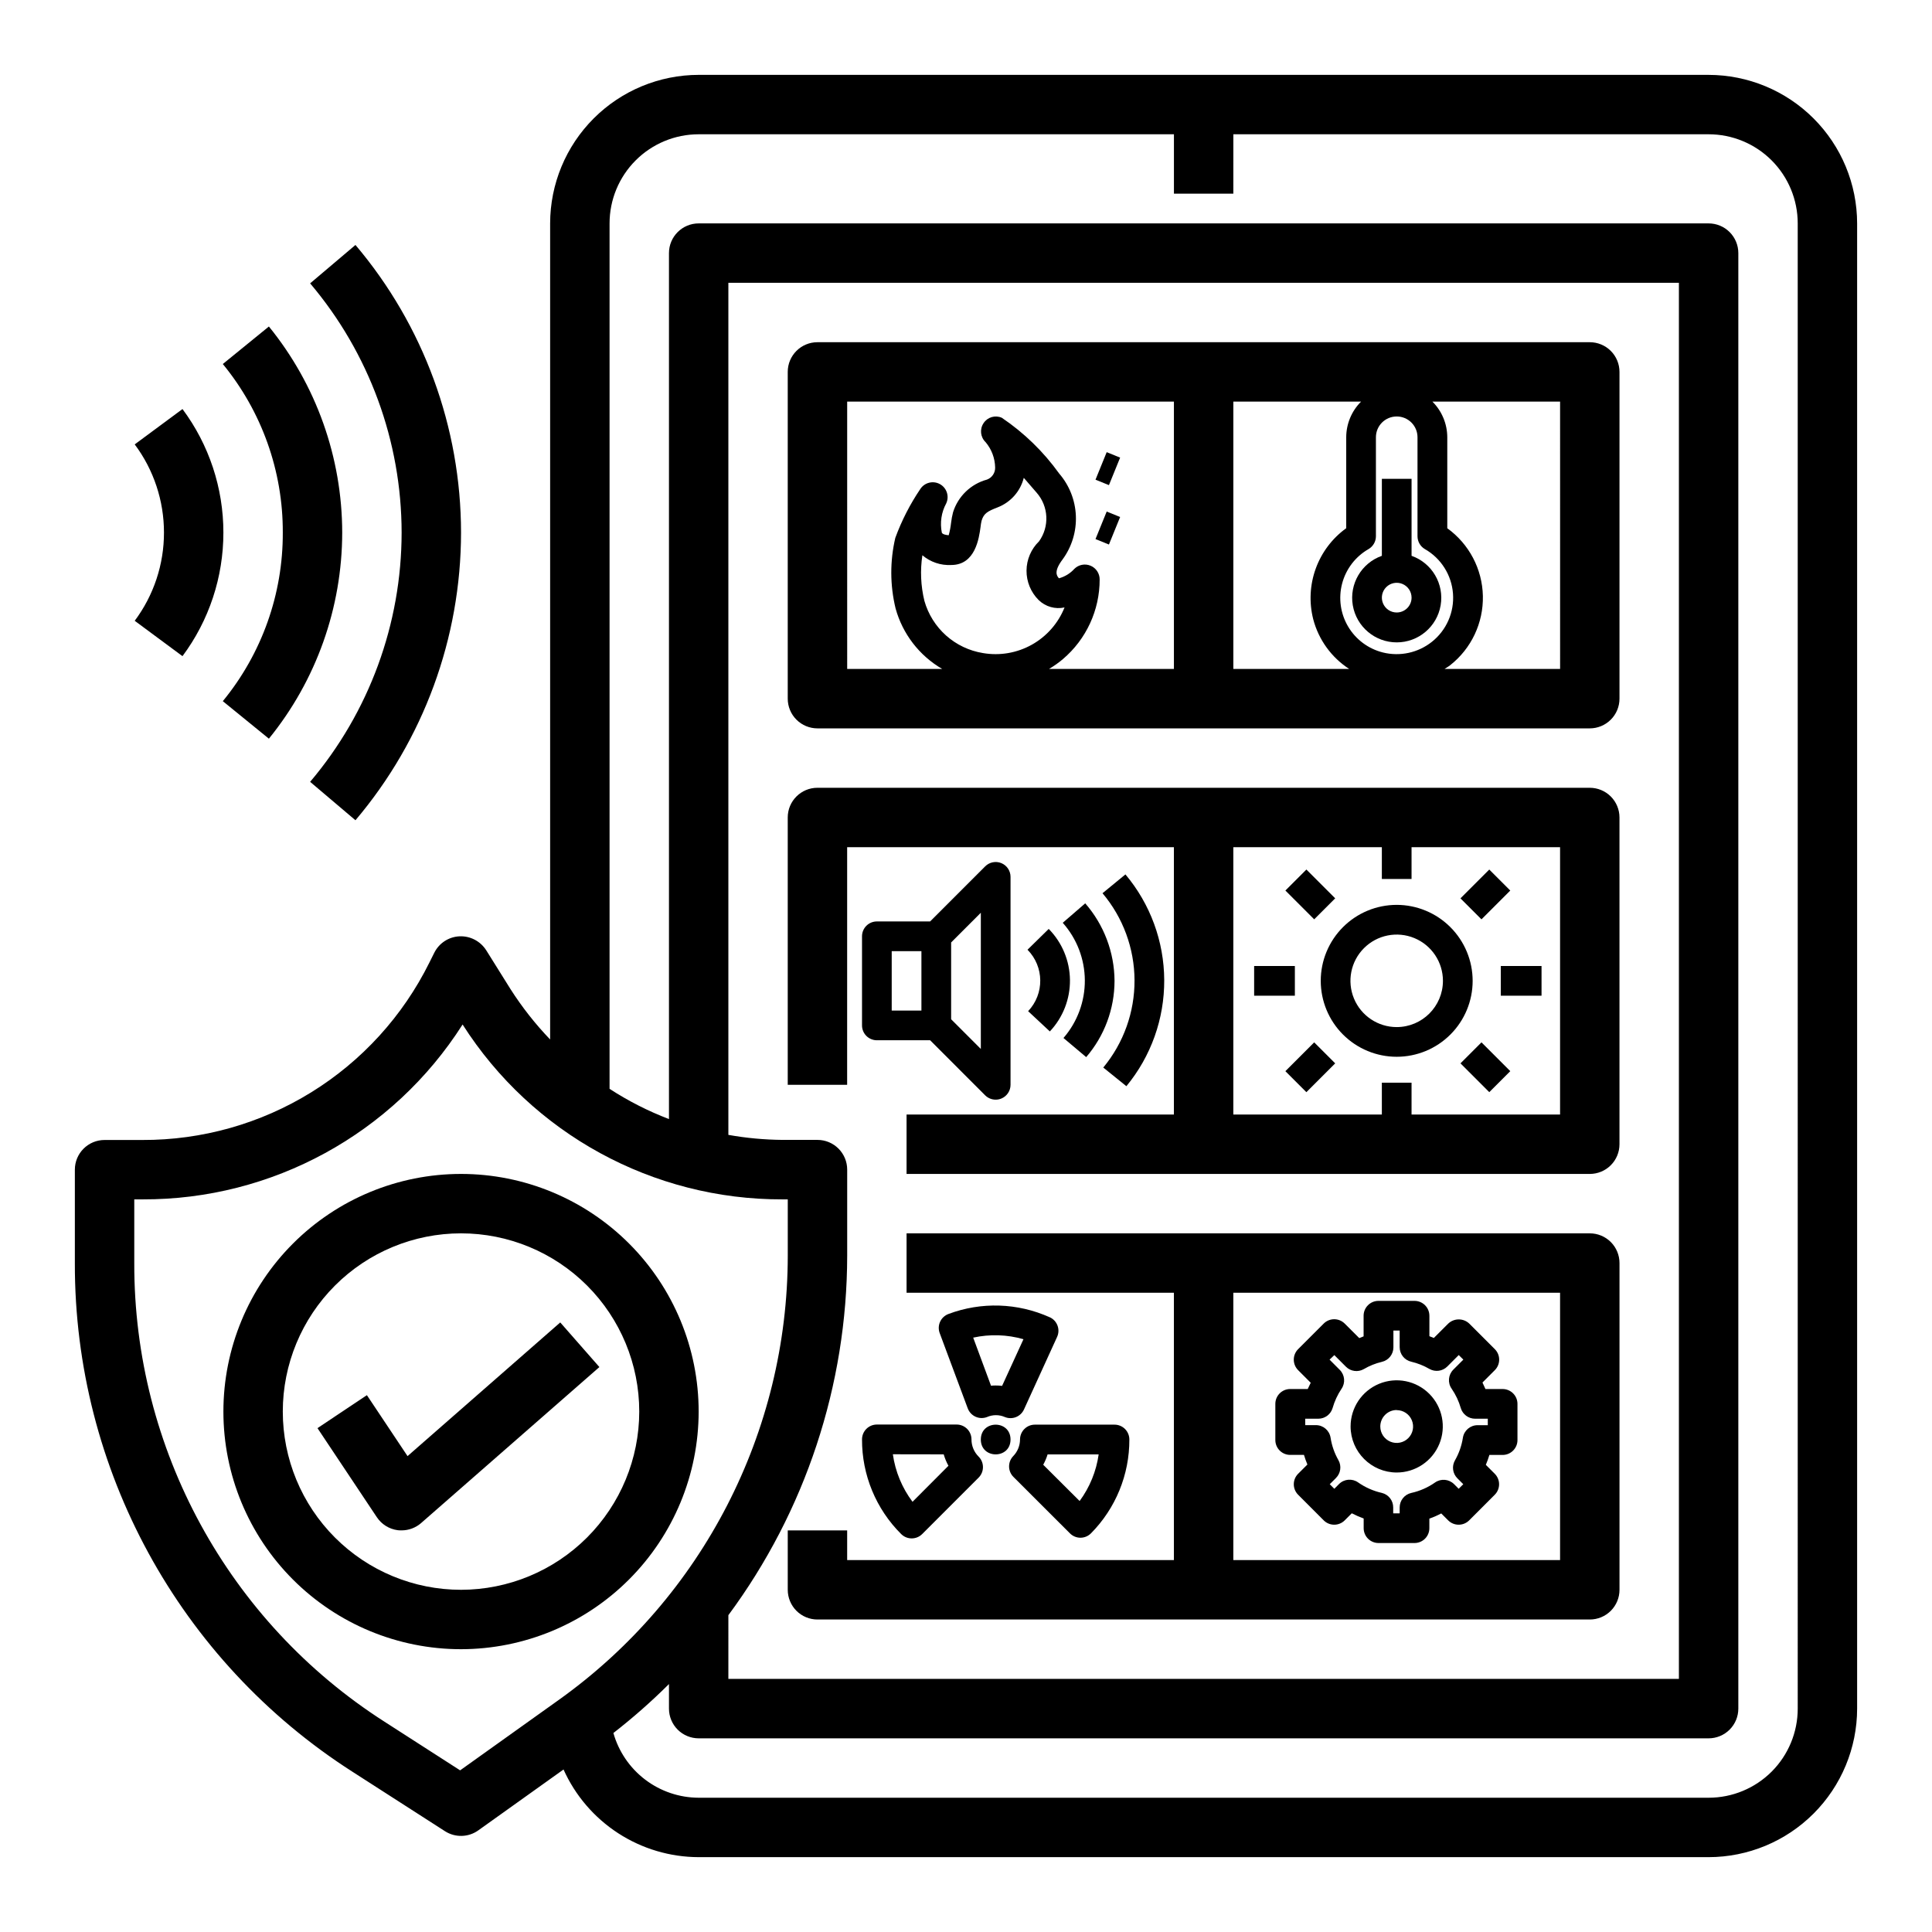 <?xml version="1.0" encoding="UTF-8"?>
<!-- Uploaded to: ICON Repo, www.svgrepo.com, Generator: ICON Repo Mixer Tools -->
<svg fill="#000000" width="800px" height="800px" version="1.1" viewBox="144 144 512 512" xmlns="http://www.w3.org/2000/svg">
 <g>
  <path d="m596.8 163.84h-267.65c-10.434 0.016-20.438 4.164-27.816 11.543-7.379 7.379-11.531 17.383-11.543 27.82v216.27c-3.926-4.086-7.441-8.555-10.492-13.332l-6.445-10.312h-0.004c-1.531-2.41-4.231-3.82-7.082-3.695-2.848 0.133-5.402 1.797-6.676 4.348l-1.309 2.621c-7.019 14.16-17.863 26.066-31.309 34.375-13.441 8.309-28.945 12.684-44.75 12.629h-10.012c-4.348 0-7.875 3.523-7.875 7.871v24.781c-0.121 54.551 27.629 105.38 73.582 134.78l24.496 15.742c2.711 1.746 6.211 1.66 8.832-0.211l22.594-16.137c3.102 6.906 8.133 12.77 14.484 16.891 6.352 4.121 13.754 6.32 21.324 6.34h267.65c10.434-0.012 20.438-4.164 27.816-11.543 7.379-7.379 11.531-17.383 11.543-27.816v-393.6c-0.012-10.438-4.164-20.441-11.543-27.82-7.379-7.379-17.383-11.527-27.816-11.543zm-330.86 449.32-20.004-12.863c-41.438-26.504-66.465-72.344-66.352-121.54v-16.91h2.18c34.355 0.125 66.375-17.367 84.828-46.34 18.461 28.965 50.469 46.453 84.816 46.34h1.359v14.957c-0.047 46.648-22.574 90.414-60.504 117.56zm71.086-41.121c20.41-27.57 31.445-60.953 31.488-95.254v-22.828c0-2.086-0.832-4.09-2.309-5.566-1.477-1.477-3.477-2.305-5.566-2.305h-9.23c-4.824-0.043-9.637-0.484-14.383-1.332v-225.81h251.9v369.98h-251.9zm283.39 24.766c0 6.262-2.488 12.27-6.914 16.699-4.43 4.426-10.438 6.914-16.699 6.914h-267.65c-5.117-0.016-10.094-1.695-14.168-4.793-4.078-3.094-7.039-7.434-8.43-12.359 5.168-4.019 10.086-8.352 14.727-12.973v6.512c0 2.086 0.832 4.09 2.305 5.566 1.477 1.473 3.481 2.305 5.566 2.305h267.65c2.086 0 4.09-0.832 5.566-2.305 1.473-1.477 2.305-3.481 2.305-5.566v-385.73c0-2.09-0.832-4.09-2.305-5.566-1.477-1.477-3.481-2.305-5.566-2.305h-267.65c-4.348 0-7.871 3.523-7.871 7.871v229.49c-5.516-2.109-10.793-4.797-15.742-8.012v-229.35c0-6.266 2.488-12.273 6.918-16.699 4.426-4.43 10.434-6.918 16.695-6.918h125.95v15.742h15.742l0.004-15.742h125.95c6.262 0 12.27 2.488 16.699 6.918 4.426 4.426 6.914 10.434 6.914 16.699z"/>
  <path d="m192.36 317.89c7.047-9.465 10.852-20.949 10.84-32.75 0.008-11.797-3.793-23.281-10.84-32.738l-12.66 9.367c5.043 6.75 7.762 14.949 7.754 23.371 0.012 8.426-2.711 16.625-7.754 23.375z"/>
  <path d="m234.69 285.14c-0.023-19.895-6.883-39.176-19.43-54.613l-12.211 9.941c10.336 12.59 15.957 28.387 15.895 44.672 0.062 16.289-5.559 32.086-15.895 44.676l12.211 9.941c12.551-15.438 19.41-34.723 19.43-54.617z"/>
  <path d="m266.18 285.14c-0.023-27.914-9.938-54.922-27.98-76.223l-12.012 10.176c15.633 18.461 24.223 41.859 24.246 66.047-0.02 24.191-8.609 47.594-24.246 66.055l12.012 10.18c18.047-21.305 27.957-48.312 27.98-76.234z"/>
  <path d="m565.31 234.69h-204.68c-4.348 0-7.871 3.523-7.871 7.871v86.59c0 2.09 0.832 4.094 2.305 5.566 1.477 1.477 3.481 2.309 5.566 2.309h204.68c2.086 0 4.09-0.832 5.566-2.309 1.477-1.473 2.305-3.477 2.305-5.566v-86.59c0-2.09-0.828-4.09-2.305-5.566-1.477-1.477-3.481-2.305-5.566-2.305zm-196.8 15.742h86.59v70.848h-33.109c1.297-0.758 2.527-1.629 3.676-2.598 6.203-5.266 9.77-12.992 9.754-21.129 0.004-1.59-0.949-3.023-2.418-3.637-1.469-0.613-3.16-0.285-4.289 0.836-1.09 1.207-2.508 2.074-4.078 2.504-0.66-0.707-1.371-1.922 0.977-5.023 2.438-3.34 3.672-7.402 3.504-11.531-0.164-4.129-1.727-8.082-4.426-11.211-4.152-5.785-9.297-10.789-15.199-14.777-1.742-0.777-3.789-0.176-4.832 1.418-1.082 1.594-0.848 3.738 0.551 5.062 1.574 1.875 2.461 4.234 2.512 6.684 0.047 1.426-0.828 2.723-2.168 3.219-4.277 1.164-7.664 4.43-8.988 8.66-0.242 0.934-0.418 1.883-0.527 2.84-0.125 1.098-0.332 2.18-0.621 3.246-0.684-0.055-1.574-0.211-1.82-0.66v-0.004c-0.543-2.652-0.129-5.414 1.164-7.793 0.863-1.875 0.129-4.102-1.684-5.094-1.812-0.992-4.086-0.414-5.203 1.324-2.719 4.027-4.941 8.371-6.613 12.934-1.438 6.144-1.414 12.539 0.07 18.672 1.859 6.769 6.301 12.535 12.367 16.059h-25.188zm50.742 52.586c1.812 1.766 4.391 2.5 6.863 1.961-1.672 4.188-4.734 7.672-8.672 9.875-3.934 2.199-8.508 2.984-12.953 2.215-3.633-0.59-7.023-2.203-9.773-4.652-2.746-2.453-4.738-5.637-5.742-9.18-0.965-3.957-1.145-8.062-0.535-12.09 2.125 1.809 4.867 2.734 7.652 2.582 6.383 0 7.352-7.086 7.762-10.059v-0.004c0.055-0.559 0.148-1.117 0.277-1.668 0.582-1.953 1.574-2.504 4.312-3.566 3.414-1.34 5.973-4.242 6.871-7.801 1.234 1.418 2.418 2.793 3.41 3.938 3.176 3.625 3.441 8.961 0.637 12.887-2.102 2.035-3.301 4.832-3.32 7.758-0.02 2.926 1.137 5.738 3.211 7.805zm104.19 11.09c-3.648 2.887-8.422 3.926-12.934 2.812-3.875-0.961-7.203-3.434-9.238-6.867-2.035-3.434-2.609-7.539-1.594-11.398s3.535-7.152 6.996-9.137c1.211-0.703 1.961-2 1.961-3.402v-26.238c0-3.043 2.465-5.508 5.512-5.508 3.043 0 5.508 2.465 5.508 5.508v26.238c0.004 1.402 0.75 2.699 1.961 3.402 4.289 2.453 7.082 6.879 7.445 11.809 0.367 4.93-1.738 9.719-5.617 12.781zm-52.594-63.676h33.852-0.004c-2.512 2.504-3.926 5.902-3.934 9.445v24.105c-3.703 2.676-6.516 6.402-8.074 10.695-1.562 4.293-1.797 8.957-0.68 13.387 1.414 5.441 4.82 10.156 9.539 13.215h-30.699zm86.594 70.848h-30.625c0.504-0.34 1.031-0.621 1.512-1.008 5.602-4.414 8.801-11.207 8.648-18.336-0.156-7.129-3.648-13.773-9.434-17.945v-24.113c-0.012-3.543-1.426-6.941-3.938-9.445h33.832z"/>
  <path d="m565.31 352.77h-204.68c-4.348 0-7.871 3.523-7.871 7.871v70.848h15.742l0.004-62.973h86.59v70.848h-70.848v15.742h181.06c2.086 0 4.09-0.828 5.566-2.305 1.477-1.477 2.305-3.477 2.305-5.566v-86.594c0-2.086-0.828-4.09-2.305-5.566-1.477-1.473-3.481-2.305-5.566-2.305zm-7.875 86.594h-39.359v-8.434h-7.871v8.434h-39.359v-70.848h39.359v8.43h7.871v-8.43h39.359z"/>
  <path d="m565.31 470.85h-181.06v15.742h70.848v70.848h-86.59v-7.871h-15.746v15.746c0 2.086 0.832 4.09 2.305 5.566 1.477 1.477 3.481 2.305 5.566 2.305h204.68c2.086 0 4.09-0.828 5.566-2.305 1.477-1.477 2.305-3.481 2.305-5.566v-86.594c0-2.086-0.828-4.09-2.305-5.566-1.477-1.477-3.481-2.305-5.566-2.305zm-7.875 86.59h-86.59v-70.848h86.59z"/>
  <path d="m518.08 291.29v-20.395h-7.871v20.402c-5.422 1.918-8.676 7.461-7.703 13.129 0.973 5.668 5.887 9.812 11.641 9.812 5.75 0 10.664-4.144 11.637-9.812 0.973-5.668-2.281-11.211-7.703-13.129zm-3.934 15.027c-1.594 0-3.027-0.957-3.637-2.43-0.609-1.469-0.273-3.164 0.852-4.289s2.82-1.461 4.289-0.852c1.473 0.609 2.43 2.043 2.43 3.637 0 1.043-0.414 2.043-1.152 2.781s-1.738 1.152-2.781 1.152z"/>
  <path d="m476.36 400h10.793v7.871h-10.793z"/>
  <path d="m484.64 380 5.566-5.566 7.633 7.633-5.566 5.566z"/>
  <path d="m484.64 427.87 7.633-7.633 5.566 5.566-7.633 7.633z"/>
  <path d="m514.14 383.8c-5.34 0-10.461 2.121-14.234 5.898-3.773 3.773-5.894 8.895-5.894 14.23 0 5.34 2.121 10.461 5.894 14.234 3.773 3.773 8.895 5.894 14.234 5.894 5.336 0 10.457-2.121 14.23-5.894 3.777-3.773 5.898-8.895 5.898-14.234-0.008-5.336-2.129-10.453-5.906-14.227-3.773-3.773-8.887-5.894-14.223-5.902zm0 32.387c-4.961 0-9.43-2.988-11.324-7.566-1.898-4.578-0.852-9.852 2.656-13.355 3.504-3.508 8.777-4.555 13.355-2.66 4.582 1.898 7.566 6.367 7.566 11.324-0.008 6.766-5.488 12.25-12.254 12.258z"/>
  <path d="m541.73 400h10.793v7.871h-10.793z"/>
  <path d="m531.04 382.07 7.633-7.633 5.566 5.566-7.633 7.633z"/>
  <path d="m531.04 425.8 5.566-5.566 7.633 7.633-5.566 5.566z"/>
  <path d="m485.95 529.56h3.613c0.258 0.867 0.562 1.719 0.914 2.551l-2.457 2.449c-1.535 1.539-1.535 4.027 0 5.566l6.777 6.785c1.539 1.535 4.027 1.535 5.566 0l1.875-1.875c1.016 0.527 2.07 0.988 3.148 1.379v2.566c0 1.043 0.414 2.047 1.152 2.785 0.738 0.734 1.738 1.152 2.781 1.152h9.543c1.043 0 2.043-0.418 2.781-1.152 0.738-0.738 1.152-1.742 1.152-2.785v-2.527c1.082-0.383 2.133-0.844 3.148-1.379l1.836 1.836c1.535 1.535 4.027 1.535 5.566 0l6.777-6.785c1.535-1.539 1.535-4.027 0-5.566l-2.363-2.363v0.004c0.363-0.859 0.68-1.734 0.945-2.625h3.504c1.043 0 2.043-0.414 2.781-1.152 0.738-0.738 1.156-1.738 1.156-2.781v-9.605c0-1.043-0.418-2.043-1.156-2.781-0.738-0.738-1.738-1.152-2.781-1.152h-4.551c-0.25-0.59-0.512-1.164-0.789-1.723l3.277-3.277c1.535-1.539 1.535-4.027 0-5.566l-6.777-6.777c-1.562-1.473-4.004-1.473-5.566 0l-3.824 3.816c-0.387-0.172-0.789-0.332-1.172-0.473v-5.422h-0.004c0-1.043-0.414-2.043-1.152-2.781-0.738-0.738-1.738-1.156-2.781-1.156h-9.566c-2.172 0-3.934 1.766-3.934 3.938v5.465c-0.387 0.141-0.789 0.301-1.148 0.465l-3.856-3.848-0.004-0.004c-1.539-1.535-4.027-1.535-5.566 0l-6.777 6.777c-1.535 1.539-1.535 4.027 0 5.566l3.336 3.344c-0.27 0.523-0.531 1.074-0.789 1.652h-4.652l0.004 0.004c-2.176 0-3.938 1.762-3.938 3.934v9.59c0 1.047 0.422 2.055 1.164 2.793 0.746 0.738 1.754 1.152 2.805 1.141zm3.938-9.59h3.488l-0.004 0.004c1.738 0 3.273-1.141 3.773-2.805 0.516-1.812 1.312-3.539 2.359-5.106 1.09-1.566 0.898-3.684-0.449-5.031l-2.707-2.715 1.262-1.199 3.078 3.078c1.25 1.25 3.184 1.512 4.723 0.637 1.492-0.879 3.106-1.527 4.793-1.926 1.793-0.41 3.062-2.004 3.062-3.844v-4.449l1.66 0.004v4.41-0.004c0 1.84 1.273 3.438 3.07 3.844 1.695 0.398 3.32 1.047 4.824 1.918 1.543 0.871 3.473 0.609 4.727-0.645l3.031-3.039 1.219 1.211-2.66 2.66v0.004c-1.355 1.352-1.539 3.488-0.434 5.051 1.078 1.574 1.895 3.309 2.422 5.141 0.504 1.664 2.035 2.805 3.773 2.805h3.379v1.715h-2.711c-1.941 0-3.59 1.414-3.887 3.332-0.332 2.117-1.047 4.152-2.113 6.012-0.871 1.539-0.609 3.473 0.641 4.723l1.574 1.574-1.219 1.211-1.219-1.227h-0.004c-1.352-1.348-3.473-1.535-5.039-0.438-1.895 1.328-4.035 2.269-6.297 2.769-1.797 0.402-3.078 2-3.078 3.84v1.574h-1.715v-1.574c0.012-1.824-1.234-3.418-3.008-3.848-2.262-0.508-4.402-1.457-6.297-2.785-1.566-1.102-3.695-0.918-5.047 0.43l-1.25 1.262-1.211-1.211 1.652-1.652-0.004-0.004c1.254-1.25 1.52-3.184 0.648-4.723-1.051-1.84-1.754-3.856-2.078-5.949-0.301-1.922-1.957-3.336-3.898-3.332h-2.809z"/>
  <path d="m514.14 534.23c4.941 0 9.395-2.977 11.285-7.539 1.891-4.566 0.848-9.82-2.648-13.316-3.492-3.492-8.75-4.539-13.312-2.648-4.566 1.891-7.543 6.348-7.543 11.289 0.012 6.742 5.477 12.203 12.219 12.215zm0-16.531c1.754 0 3.34 1.059 4.012 2.684s0.301 3.492-0.941 4.734c-1.242 1.246-3.109 1.617-4.734 0.945-1.625-0.676-2.684-2.258-2.684-4.016-0.004-1.156 0.449-2.269 1.266-3.09 0.812-0.824 1.922-1.285 3.082-1.289z"/>
  <path d="m292.47 494.46-40.469 35.426-10.77-16.152-13.098 8.738 15.742 23.617v-0.004c1.258 1.887 3.266 3.137 5.512 3.434 0.344 0.039 0.691 0.055 1.039 0.047 1.91 0 3.754-0.695 5.188-1.953l47.23-41.328z"/>
  <path d="m329.15 518.08c0-16.703-6.633-32.719-18.445-44.531-11.809-11.809-27.828-18.445-44.527-18.445-16.703 0-32.723 6.637-44.531 18.445-11.812 11.812-18.445 27.828-18.445 44.531s6.633 32.723 18.445 44.531c11.809 11.812 27.828 18.445 44.531 18.445 16.695-0.02 32.703-6.66 44.508-18.465 11.809-11.809 18.449-27.812 18.465-44.512zm-62.977 47.23 0.004 0.004c-12.527 0-24.543-4.977-33.398-13.836-8.859-8.855-13.836-20.871-13.836-33.398s4.977-24.539 13.836-33.398c8.855-8.855 20.871-13.832 33.398-13.832 12.523 0 24.539 4.977 33.398 13.832 8.855 8.859 13.832 20.871 13.832 33.398-0.012 12.523-4.992 24.531-13.848 33.387-8.855 8.852-20.863 13.832-33.383 13.848z"/>
  <path d="m434.32 286.86 2.965-7.293 3.559 1.445-2.965 7.293z"/>
  <path d="m434.32 271.12 2.965-7.293 3.559 1.445-2.965 7.293z"/>
  <path d="m376.38 419.68h14.113l14.586 14.594c0.742 0.738 1.742 1.152 2.789 1.148 0.516 0.004 1.027-0.102 1.504-0.297 1.473-0.609 2.43-2.047 2.43-3.637v-55.105c0.004-1.594-0.953-3.031-2.426-3.644-1.473-0.609-3.168-0.27-4.297 0.859l-14.586 14.594h-14.113c-2.176 0-3.938 1.762-3.938 3.934v23.617c0 1.043 0.414 2.047 1.152 2.785 0.738 0.738 1.742 1.152 2.785 1.152zm27.551 2.305-7.871-7.871v-20.355l7.871-7.871zm-23.617-25.922h7.871v15.742h-7.871z"/>
  <path d="m436.38 426.91 6.125 4.945v-0.004c6.527-7.906 10.074-17.855 10.027-28.109-0.043-10.254-3.684-20.168-10.281-28.016l-6.078 4.992 0.004-0.004c5.445 6.453 8.449 14.617 8.484 23.059 0.039 8.445-2.894 16.633-8.281 23.137z"/>
  <path d="m425.64 388.55c3.734 4.199 5.816 9.613 5.852 15.23 0.035 5.617-1.98 11.055-5.66 15.301l6.023 5.07-0.004-0.004c4.84-5.621 7.504-12.793 7.512-20.215-0.043-7.555-2.801-14.844-7.769-20.539z"/>
  <path d="m416.3 395.69c4.438 4.496 4.512 11.699 0.164 16.281l5.754 5.367h0.004c3.473-3.688 5.383-8.578 5.328-13.645-0.055-5.062-2.074-9.91-5.629-13.52z"/>
  <path d="m411.8 525.49c0 5.246-7.871 5.246-7.871 0 0-5.25 7.871-5.25 7.871 0"/>
  <path d="m427.55 550.36c0.738 0.738 1.742 1.156 2.785 1.156 1.055-0.004 2.059-0.43 2.797-1.18 6.539-6.617 10.191-15.551 10.16-24.852 0-1.047-0.414-2.047-1.152-2.785-0.738-0.738-1.738-1.152-2.781-1.152h-21.105c-2.176 0-3.938 1.762-3.938 3.938-0.012 1.645-0.66 3.227-1.809 4.406-1.48 1.551-1.449 4 0.07 5.512zm-5.91-20.926h13.516c-0.633 4.473-2.367 8.719-5.047 12.352l-9.645-9.613c0.48-0.875 0.871-1.797 1.164-2.754z"/>
  <path d="m422.16 493.08c-8.477-3.816-18.113-4.125-26.812-0.859-0.98 0.363-1.777 1.105-2.211 2.055-0.434 0.953-0.473 2.035-0.105 3.016l7.43 19.941h0.004c0.363 0.984 1.113 1.785 2.07 2.215 0.961 0.434 2.055 0.461 3.035 0.082 1.508-0.66 3.219-0.66 4.727 0 1.953 0.801 4.191-0.086 5.066-2.008l8.777-19.223c0.438-0.953 0.473-2.043 0.102-3.023-0.371-0.984-1.117-1.777-2.074-2.203zm-12.594 18.191h-0.004c-0.562-0.07-1.125-0.105-1.691-0.102-0.418 0-0.789 0-1.242 0.062l-4.723-12.746h-0.004c4.41-0.969 8.988-0.824 13.328 0.418z"/>
  <path d="m382.82 550.54c1.539 1.535 4.031 1.535 5.566 0l14.957-14.957c1.535-1.535 1.535-4.027 0-5.566-1.215-1.207-1.895-2.852-1.891-4.566 0-1.043-0.414-2.043-1.152-2.781-0.738-0.738-1.738-1.152-2.781-1.152h-21.137c-2.176 0-3.938 1.762-3.938 3.934-0.035 9.414 3.703 18.453 10.375 25.09zm11.273-21.121c0.305 1.051 0.723 2.066 1.254 3.023l-9.52 9.547c-2.773-3.688-4.566-8.02-5.211-12.594z"/>
 </g>
</svg>